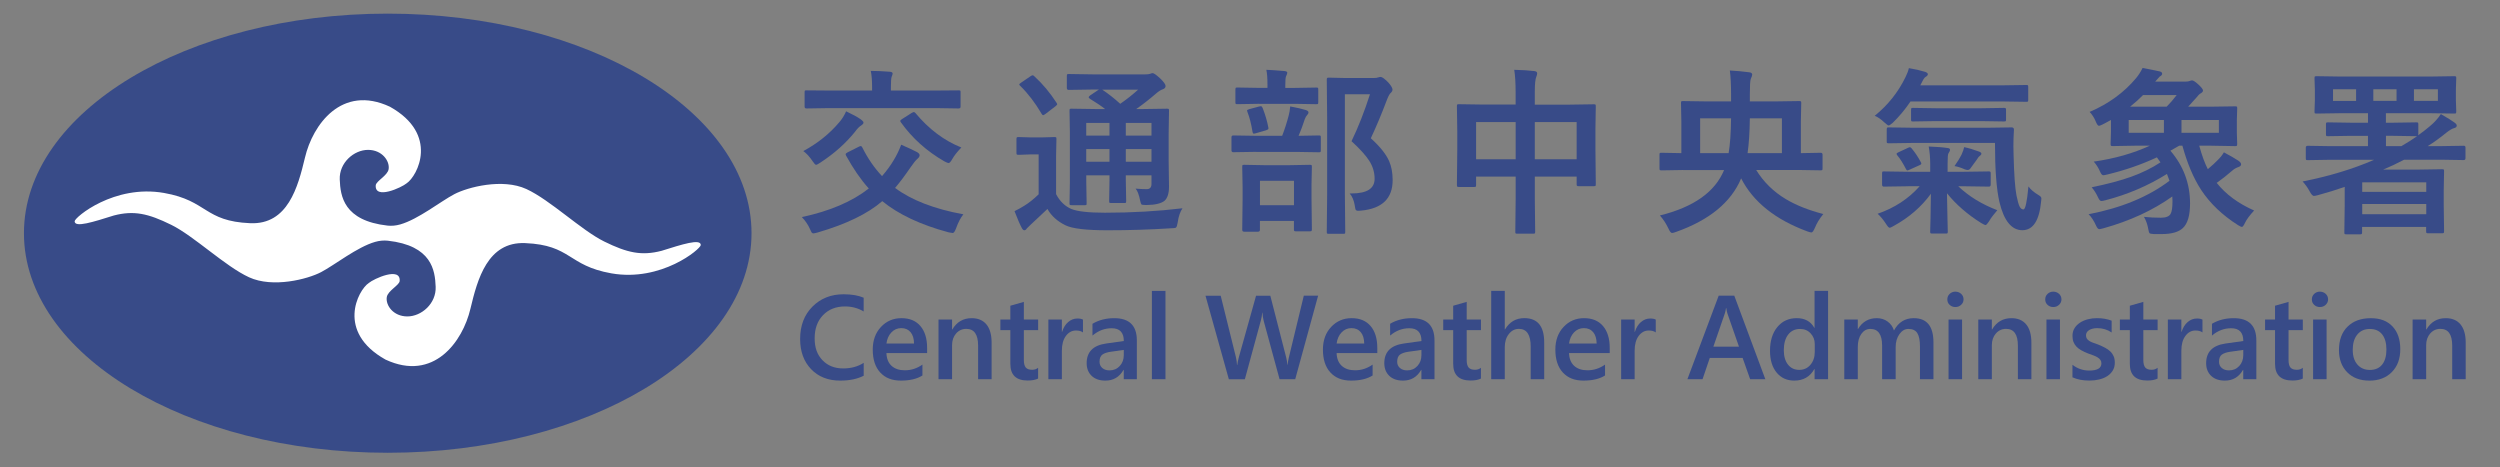 <?xml version="1.0" encoding="UTF-8"?><svg id="_圖層_2" xmlns="http://www.w3.org/2000/svg" viewBox="0 0 838.33 156.61"><rect x="0" y="0" width="838.33" height="156.61" fill="#808080" stroke="none"/><path d="m323.07,71.84c-.92,1.13-1.74,2.7-2.46,4.69-.39,1.07-.77,1.61-1.14,1.61-.2,0-.65-.08-1.38-.23-9.38-2.52-16.79-6.01-22.24-10.46-4.82,4.2-12.05,7.71-21.68,10.52-.72.2-1.18.29-1.38.29-.29,0-.52-.13-.67-.38-.1-.14-.27-.51-.53-1.11-.61-1.39-1.5-2.71-2.7-3.98,9.36-1.99,16.84-5.19,22.44-9.58-2.7-2.99-5.23-6.67-7.62-11.04-.1-.19-.15-.34-.15-.44,0-.19.22-.41.67-.64l3.84-1.93c.27-.12.47-.18.59-.18.16,0,.32.16.5.47,1.82,3.65,4.02,6.86,6.62,9.61,1.58-1.83,2.88-3.61,3.9-5.33,1-1.64,1.84-3.38,2.52-5.21.94.39,1.98.86,3.13,1.41,1.21.61,1.92.96,2.14,1.05.6.33.91.69.91,1.08s-.24.77-.73,1.2c-.55.45-1.28,1.35-2.2,2.7-2.07,3.01-3.84,5.36-5.3,7.06,5.53,4.12,13.16,7.07,22.91,8.85Zm-53.7-21.18c4.79-2.58,8.81-5.8,12.07-9.67.92-1.05,1.68-2.27,2.29-3.66,2.17,1.02,3.75,1.88,4.75,2.58.72.51,1.08.91,1.08,1.2s-.26.62-.79.97c-.63.37-1.32,1.08-2.08,2.14-3.11,3.85-6.97,7.29-11.6,10.31-.72.49-1.2.73-1.44.73s-.58-.34-1.03-1.03c-1.13-1.68-2.22-2.87-3.25-3.57Zm8.7-14.41l-7.62.12c-.43,0-.64-.19-.64-.59v-4.86c0-.31.04-.5.12-.56.06-.04.23-.06.53-.06l7.62.06h14.36v-1.08c0-2.34-.15-4.18-.44-5.51,1.89,0,4.03.1,6.42.29.6.06.91.25.91.59,0,.2-.12.58-.35,1.14-.16.49-.23,1.67-.23,3.54v1.03h15.06l7.62-.06c.33,0,.53.03.59.09s.09.23.09.53v4.86c0,.39-.22.59-.67.59l-7.62-.12h-35.71Zm44.3,13.21c-1.43,1.5-2.43,2.78-3.02,3.84-.51.92-.93,1.38-1.26,1.38-.22,0-.69-.19-1.44-.59-5.9-3.4-10.74-7.74-14.53-13.04-.16-.21-.23-.38-.23-.5,0-.18.21-.39.62-.64l3.22-2.05c.35-.19.6-.29.73-.29.12,0,.29.12.53.35,4.49,5.39,9.62,9.24,15.38,11.54Z" style="fill:#384b88;"/><path d="m396.53,69.84c-.78,1.13-1.32,2.71-1.61,4.75-.16,1-.35,1.57-.59,1.73-.18.14-.72.21-1.64.23-7.05.45-14.15.67-21.3.67s-11.87-.56-14.09-1.67c-2.73-1.33-4.76-3.15-6.06-5.48-.33.31-2.24,2.1-5.71,5.36-.59.53-.99.92-1.2,1.17-.23.41-.52.62-.85.62-.29,0-.58-.26-.85-.79-.63-1.17-1.44-3.05-2.43-5.62,1.23-.6,2.38-1.25,3.46-1.93,1.45-.9,2.99-2.14,4.63-3.72v-13.39h-2.52l-4.19.15c-.35,0-.57-.05-.64-.15-.06-.08-.09-.27-.09-.59v-4.57c0-.31.05-.5.15-.56.08-.06.27-.09.59-.09l4.19.12h3.49l4.31-.12c.33,0,.53.04.59.12.06.08.09.25.09.53l-.12,5.71v12.77c1.23,2.38,2.93,4.04,5.1,4.98,2.05.84,5.81,1.26,11.28,1.26,9.08,0,17.76-.5,26.04-1.49Zm-49.63-44.21c2.75,2.52,5.21,5.46,7.38,8.82.16.23.23.4.23.5,0,.16-.2.39-.59.7l-3.37,2.58c-.41.27-.66.41-.76.41-.14,0-.3-.16-.5-.47-2.15-3.67-4.54-6.8-7.18-9.38-.22-.18-.32-.32-.32-.44,0-.16.19-.35.56-.59l3.22-2.2c.33-.21.58-.32.73-.32s.35.13.59.38Zm33.84,37.62c1.45.12,2.71.18,3.78.18s1.61-.59,1.61-1.76v-2.87h-8.61v1.61l.12,6.97c0,.33-.03.53-.1.6-.07.07-.24.1-.51.1h-4.42c-.33,0-.53-.04-.59-.12-.06-.08-.09-.27-.09-.59l.12-6.97v-1.61h-7.79v2.29l.12,7.06c0,.31-.03.5-.1.57-.07.07-.25.1-.54.1h-4.39c-.33,0-.54-.04-.62-.12-.06-.08-.09-.26-.09-.56l.12-7v-16.88l-.12-7.15c0-.31.04-.5.12-.56.08-.06.27-.09.59-.09l8,.12h3.22c-1.07-.88-2.79-2.04-5.16-3.49-.23-.18-.35-.33-.35-.47s.16-.33.47-.59l2.96-1.99h-2.23l-7.85.12c-.45,0-.67-.19-.67-.59v-4.01c0-.35.04-.57.12-.64.08-.06.26-.09.56-.09l7.85.12h17.81c.72,0,1.24-.06,1.55-.18.37-.16.67-.23.91-.23.37,0,1.19.58,2.46,1.73,1.23,1.19,1.85,2.05,1.85,2.58s-.34.91-1.03,1.14c-.59.18-1.35.67-2.29,1.49-2.07,1.8-4.25,3.5-6.53,5.1h2.23l8.09-.12c.31,0,.51.04.59.12.06.08.09.25.09.53l-.12,7.71v9.23l.12,8.53c0,2.27-.5,3.85-1.49,4.75-1.13.92-3.17,1.4-6.12,1.44-.92,0-1.46-.07-1.64-.21-.12-.12-.25-.51-.41-1.17-.39-2.03-.91-3.41-1.55-4.13Zm-16.49-17.78h7.79v-4.25h-7.79v4.25Zm0,8.76h7.79v-4.25h-7.79v4.25Zm17.4-24.17h-12.04c2.03,1.35,4.04,2.93,6.04,4.75,2.15-1.48,4.15-3.07,6.01-4.75Zm4.48,11.16h-8.61v4.25h8.61v-4.25Zm-8.61,13.01h8.61v-4.25h-8.61v4.25Z" style="fill:#384b88;"/><path d="m421.25,50.92l-7.71.12c-.39,0-.59-.21-.59-.64v-4.34c0-.43.2-.64.59-.64l7.71.12h8.7c.84-2.15,1.57-4.43,2.2-6.86.21-.74.38-1.74.5-2.99,2.21.41,3.95.81,5.21,1.2.61.2.91.46.91.79,0,.31-.16.63-.47.94-.29.29-.56.76-.79,1.41-.59,1.86-1.27,3.69-2.05,5.51l6.77-.12c.33,0,.53.04.59.12.06.08.09.25.09.53v4.34c0,.31-.04.5-.12.56s-.26.09-.56.09l-7.62-.12h-13.36Zm1.05-16.11l-7.35.12c-.33,0-.53-.04-.59-.12-.06-.08-.09-.25-.09-.53v-4.22c0-.33.04-.54.12-.62.08-.06.26-.09.56-.09l7.35.12h2.72v-1.08c0-2.23-.13-3.89-.38-4.98,1.27.04,3.29.18,6.06.41.64.08.97.26.97.56,0,.23-.14.63-.41,1.2-.18.37-.26,1.33-.26,2.87v1.03h3.08l7.32-.12c.31,0,.5.04.56.12.06.08.09.27.09.59v4.22c0,.31-.04.5-.12.56s-.25.09-.53.09l-7.32-.12h-11.78Zm-.44,42.89h-4.63c-.45,0-.67-.21-.67-.62l.12-10.11v-4.34l-.12-6.71c0-.31.04-.5.12-.56s.26-.09.56-.09l6.65.12h8.64l6.65-.12c.35,0,.57.04.64.12.06.08.09.25.09.53l-.12,5.89v4.95l.12,10.08c0,.35-.05.57-.15.64-.08.06-.27.09-.59.09h-4.6c-.33,0-.53-.05-.59-.15-.06-.08-.09-.27-.09-.59v-2.75h-11.4v2.99c0,.41-.21.62-.64.62Zm-3.57-40.2c-.08-.19-.12-.34-.12-.44,0-.16.26-.31.79-.47l3.28-.88c.25-.06.44-.09.56-.09.23,0,.43.19.59.56.9,2.3,1.54,4.5,1.93,6.59.02.16.03.27.03.35,0,.2-.25.38-.76.56l-3.54,1.03c-.27.08-.47.12-.59.12-.23,0-.39-.24-.47-.73-.43-2.64-1-4.83-1.7-6.59Zm4.22,23.12v8.2h11.4v-8.2h-11.4Zm30.09,4.25h.62c5.16,0,7.73-1.64,7.73-4.92,0-2.11-.58-4.08-1.73-5.92-1.13-1.82-3.13-4.04-6.01-6.68,2.29-4.76,4.35-10.01,6.18-15.73h-8.41v33.6l.12,12.54c0,.31-.04.5-.12.56-.08.06-.25.09-.53.09h-4.83c-.33,0-.54-.04-.62-.12-.06-.08-.09-.25-.09-.53l.12-12.48v-25.93l-.12-12.63c0-.33.05-.53.15-.59.08-.06.27-.09.59-.09l5.33.12h9.61c.74,0,1.24-.06,1.49-.18.37-.12.67-.18.91-.18.47,0,1.31.61,2.52,1.82.96,1.09,1.44,1.9,1.44,2.43,0,.37-.19.73-.56,1.08-.35.25-.77,1-1.26,2.23-1.8,4.77-3.61,9.1-5.45,13.01,3.07,2.77,5.12,5.33,6.15,7.68.78,1.78,1.17,3.9,1.17,6.36,0,6.15-3.53,9.56-10.58,10.22-.51.04-.84.06-1,.06-.43,0-.71-.14-.85-.41-.08-.19-.18-.68-.29-1.46-.29-1.68-.86-3-1.7-3.96Z" style="fill:#384b88;"/><path d="m507.78,23.41c2.68.06,4.89.2,6.65.41.68.08,1.03.32,1.03.73s-.1.79-.29,1.2c-.33.76-.5,2.37-.5,4.83v4.51h11.63l8.14-.12c.33,0,.53.04.59.12.06.08.09.26.09.56l-.12,7.44v6.94l.12,11.72c0,.29-.03.48-.1.56-.07.08-.25.12-.54.12h-5.1c-.33,0-.53-.05-.59-.15-.06-.06-.09-.23-.09-.53v-2.52h-14.03v7.38l.12,11.1c0,.31-.04.5-.12.56s-.25.09-.53.09h-5.36c-.31,0-.5-.04-.56-.12s-.09-.25-.09-.53l.12-10.99v-7.5h-13.27v2.75c0,.35-.04.57-.12.64-.08.06-.26.09-.56.09h-5.1c-.31,0-.5-.05-.56-.15-.06-.08-.09-.27-.09-.59l.12-11.75v-6.18l-.12-8.41c0-.33.04-.53.12-.59s.26-.09.56-.09l8.14.12h10.87v-4.01c0-3.2-.16-5.76-.47-7.68Zm-12.8,17.52v12.48h13.27v-12.48h-13.27Zm33.72,0h-14.03v12.48h14.03v-12.48Z" style="fill:#384b88;"/><path d="m564.4,57.01l-7.24.12c-.33,0-.53-.05-.59-.15-.06-.08-.09-.27-.09-.59v-4.51c0-.31.04-.5.12-.56s.26-.09.56-.09l6.65.12v-10.66l-.12-6.12c0-.33.04-.53.12-.59.08-.06.25-.09.53-.09l8.35.12h7.79v-2.46c0-3.18-.14-5.82-.41-7.91,2.23.12,4.37.31,6.42.59.72.06,1.08.32,1.08.79,0,.27-.17.77-.5,1.49-.2.61-.29,2.29-.29,5.04v2.46h8.23l8.32-.12c.31,0,.51.04.59.12.06.08.09.26.09.56l-.12,6.06v10.72l6.65-.12c.41,0,.62.22.62.64v4.51c0,.33-.03.54-.1.62-.07.08-.24.12-.51.12l-7.32-.12h-14.33c2.48,4.02,5.79,7.28,9.93,9.76,3.38,2.03,7.57,3.7,12.57,5.01-1.27,1.58-2.21,3.12-2.81,4.63-.45,1.04-.83,1.55-1.14,1.55-.27,0-.73-.12-1.38-.35-10.78-3.98-18.18-9.91-22.21-17.78-3.36,8.01-10.64,13.99-21.86,17.96-.64.23-1.08.35-1.32.35-.35,0-.75-.5-1.2-1.49-.82-1.72-1.78-3.18-2.87-4.39,11.31-2.79,18.49-7.87,21.53-15.23h-13.74Zm16.08-17.34h-10.37v11.69h9.55c.49-2.83.76-6.73.82-11.69Zm5.54,11.69h11.51v-11.69h-10.75c-.06,4.71-.31,8.6-.76,11.69Z" style="fill:#384b88;"/><path d="m628.66,38.82c4.43-3.59,7.87-7.91,10.31-12.95.55-1.09.93-2.1,1.14-3.02,1.93.31,3.77.73,5.51,1.26.57.22.85.48.85.79,0,.27-.2.54-.59.79-.41.23-.73.59-.97,1.05-.12.27-.29.62-.53,1.03-.21.43-.36.71-.44.85h27.25l8.29-.12c.31,0,.5.04.56.12.06.08.09.25.09.53v4.34c0,.31-.04.5-.12.56s-.25.09-.53.09l-8.29-.12h-30.53c-1.8,2.66-3.78,5.04-5.95,7.15-.72.61-1.18.91-1.38.91-.21,0-.69-.34-1.44-1.03-1.15-1.09-2.24-1.83-3.25-2.23Zm11.28,23.64l-8.23.12c-.39,0-.59-.22-.59-.67v-3.72c0-.33.04-.54.12-.62.06-.06.21-.09.47-.09l8.23.12h7.32v-2.52c0-2.15-.17-4.13-.5-5.95,2.66.1,4.76.26,6.3.5.57.06.85.25.85.59,0,.29-.18.69-.53,1.2-.2.27-.29,1.48-.29,3.6v2.58h5.39l8.47-.12c.27,0,.44.05.5.15.06.08.09.26.09.56v3.72c0,.45-.2.67-.59.67l-8.47-.12h-1.82c3.55,3.38,7.92,6.05,13.1,8.03-1.27,1.46-2.17,2.67-2.7,3.6-.59.92-1.01,1.38-1.26,1.38-.18,0-.63-.21-1.38-.64-4.61-2.87-8.46-6.21-11.54-10.02.04,2.89.1,5.91.18,9.05.06,2.34.09,3.6.09,3.78,0,.31-.04.51-.12.59-.08.06-.26.09-.56.09h-4.57c-.31,0-.5-.05-.56-.15-.06-.06-.09-.23-.09-.53,0-.02.04-1.53.12-4.54.06-2.71.1-5.42.12-8.12-3.2,4.38-7.32,7.95-12.36,10.72-.74.45-1.24.67-1.49.67-.27,0-.69-.46-1.26-1.38-.9-1.37-1.82-2.47-2.75-3.31,5.66-1.95,10.36-5.03,14.09-9.23h-3.78Zm29.03-14.53h-27.36l-8.2.12c-.35,0-.57-.04-.64-.12-.06-.06-.09-.21-.09-.47v-4.01c0-.35.05-.57.15-.64.08-.06.27-.09.59-.09l8.2.12h24.79l8.2-.12c.49,0,.73.26.73.79-.12,1.92-.18,3.75-.18,5.51,0,1.04.02,2.01.06,2.93.16,6.52.48,11.06.97,13.59.37,1.84.72,3.08,1.05,3.72s.76.97,1.29.97c.64,0,1.2-2.57,1.67-7.71.74,1.04,1.88,2.01,3.43,2.93.61.33.91.69.91,1.08,0,.1-.03.44-.09,1.03-.61,6.43-2.71,9.64-6.3,9.64s-6.17-3.15-7.68-9.46c-1-4.34-1.49-10.94-1.49-19.8Zm-27.95,1.82c1.07,1.25,2.09,2.76,3.05,4.54.14.23.21.42.21.56,0,.22-.19.39-.56.53l-3.37,1.52c-.39.18-.63.26-.73.26-.16,0-.31-.15-.47-.44-.98-1.93-1.95-3.48-2.93-4.63-.16-.21-.23-.38-.23-.5,0-.18.21-.35.64-.53l3.19-1.49c.31-.14.53-.21.64-.21.14,0,.32.13.56.38Zm8.29-9.14l-7.82.12c-.31,0-.5-.04-.56-.12-.06-.08-.09-.25-.09-.53v-3.19c0-.33.04-.54.12-.62.08-.06.25-.09.53-.09l7.82.12h14.91l7.76-.12c.33,0,.54.05.62.15.06.08.09.26.09.56v3.19c0,.31-.04.5-.12.56s-.27.09-.59.09l-7.76-.12h-14.91Zm6.09,15.09c1.04-1.48,1.82-2.74,2.34-3.78.47-1.01.77-1.88.91-2.58,1.56.33,3.22.83,4.98,1.49.53.2.79.43.79.7,0,.23-.14.46-.41.67-.39.25-.79.73-1.2,1.44-.59.86-1.29,1.83-2.11,2.9-.23.31-.54.47-.91.47-.25,0-.58-.08-.97-.23-1.27-.57-2.41-.93-3.43-1.08Z" style="fill:#384b88;"/><path d="m700.37,71.84c10.98-2.11,20.02-5.85,27.13-11.22-.1-.33-.38-1.09-.85-2.29-6.35,3.97-13.22,6.9-20.62,8.82-.7.18-1.16.26-1.38.26-.37,0-.73-.39-1.08-1.17-.68-1.45-1.41-2.59-2.17-3.43,5.45-1.13,9.87-2.31,13.27-3.54,3.65-1.31,6.92-2.92,9.81-4.83l-1.2-1.67c-5.21,2.42-10.75,4.34-16.61,5.74-.7.18-1.16.26-1.38.26-.37,0-.73-.41-1.08-1.23-.55-1.27-1.25-2.38-2.11-3.34,7.05-1.01,13.33-2.8,18.84-5.36h-4.01l-8.5.15c-.33,0-.53-.05-.59-.15-.06-.08-.09-.27-.09-.59l.12-4.01v-4.01c-.14.08-.62.34-1.44.79-.53.29-.97.53-1.32.7-.64.31-1.06.47-1.26.47-.33,0-.69-.48-1.08-1.44-.49-1.21-1.17-2.29-2.05-3.22,6.33-2.71,11.51-6.48,15.56-11.31.84-1,1.57-2.14,2.2-3.43.92.16,1.98.36,3.19.62,1.52.33,2.36.51,2.52.53.57.14.85.4.85.79,0,.33-.28.66-.85.97-.02.02-.52.58-1.49,1.67h10.08c.62,0,1.08-.06,1.38-.18.37-.16.67-.23.91-.23.39,0,1.05.42,1.99,1.26,1.11,1.02,1.67,1.72,1.67,2.11,0,.35-.22.66-.67.91-.49.27-1.01.77-1.55,1.49-1.41,1.6-2.32,2.62-2.75,3.05h7.24l8.47-.12c.35,0,.57.04.64.12.06.08.09.26.09.56l-.12,4.07v3.96l.12,3.9c0,.35-.05.57-.15.64-.08.06-.27.09-.59.09l-8.47-.15h-3.52c.86,3.18,1.82,5.81,2.87,7.88,1.52-1.29,2.56-2.24,3.11-2.84,1-.94,1.76-1.88,2.29-2.81,2.09,1.11,3.71,2.05,4.86,2.81.61.43.91.83.91,1.2,0,.41-.28.71-.85.91-.82.27-1.54.69-2.17,1.26-1.72,1.5-3.44,2.86-5.16,4.07,3.03,3.81,7.21,6.9,12.54,9.26-1.5,1.64-2.5,2.98-2.99,4.01-.47,1-.83,1.49-1.08,1.49s-.69-.2-1.32-.59c-5.27-3.34-9.41-7.3-12.42-11.89-2.54-3.93-4.62-8.85-6.24-14.77h-1.03l-2.99,1.7c4.39,5.12,6.59,11.02,6.59,17.7,0,3.98-.8,6.73-2.4,8.23-1.43,1.35-3.78,2.02-7.06,2.02h-2.64c-.84-.04-1.34-.14-1.49-.29-.14-.14-.26-.54-.38-1.2-.29-1.68-.79-3.11-1.49-4.28,1.86.2,3.75.29,5.68.29,1.64,0,2.71-.41,3.22-1.23.45-.74.67-2.17.67-4.28,0-.72-.02-1.26-.06-1.61-6.54,4.65-14.24,8.2-23.09,10.66-.72.2-1.19.29-1.41.29-.35,0-.7-.38-1.05-1.14-.74-1.66-1.58-2.95-2.52-3.87Zm13.45-27.3h11.81v-4.31h-11.81v4.31Zm.47-8.76h12.25c1.15-1.15,2.28-2.45,3.37-3.9h-11.28c-1.23,1.27-2.68,2.57-4.34,3.9Zm29.77,8.76v-4.31h-12.54v4.31h12.54Z" style="fill:#384b88;"/><path d="m772.14,60.85c8.91-1.76,16.9-4.18,23.99-7.27h-14.77l-7.5.12c-.31,0-.5-.04-.56-.12-.06-.08-.09-.26-.09-.56v-3.54c0-.39.21-.59.64-.59l7.5.12h12.71v-3.46h-5.68l-7.73.12c-.33,0-.53-.04-.59-.12-.06-.08-.09-.26-.09-.56v-3.28c0-.33.04-.53.12-.59s.26-.09.56-.09l7.73.12h5.68v-3.19h-9.11l-8.09.12c-.35,0-.57-.04-.64-.12-.06-.08-.09-.26-.09-.56l.12-3.81v-3.49l-.12-3.9c0-.31.04-.5.12-.56.1-.06.3-.09.62-.09l8.09.12h29.82l8.2-.12c.33,0,.53.04.59.12.06.08.09.25.09.53l-.12,3.9v3.49l.12,3.81c0,.33-.04.53-.12.59s-.26.09-.56.09l-8.2-.12h-14.71v3.19h2.46l7.68-.12c.35,0,.57.04.64.12.06.08.09.26.09.56v3.28c0,.18-.02.3-.06.38,1.35-.96,2.65-1.96,3.9-3.02,1.5-1.23,2.74-2.6,3.72-4.1,2.27,1.31,3.76,2.24,4.48,2.78.57.39.85.75.85,1.08,0,.43-.28.71-.85.85-.62.14-1.46.62-2.52,1.44-2.17,1.78-4.29,3.31-6.36,4.6h4.57l7.5-.12c.39,0,.59.2.59.59v3.54c0,.45-.2.67-.59.67l-7.5-.12h-12.48c-2.64,1.37-4.98,2.47-7.03,3.31h11.95l7.79-.12c.33,0,.53.04.59.12.06.08.09.26.09.56l-.12,6.47v4.6l.12,8.99c0,.35-.04.56-.12.62-.08.08-.26.12-.56.12h-4.63c-.33,0-.54-.05-.62-.15-.06-.08-.09-.27-.09-.59v-1.38h-21.47v1.79c0,.33-.05.53-.15.59-.08.06-.27.09-.59.09h-4.48c-.35,0-.57-.04-.64-.12-.06-.08-.09-.26-.09-.56l.12-9.11v-6.12c-2.66.94-5.65,1.87-8.99,2.78-.68.18-1.13.26-1.35.26-.39,0-.86-.51-1.41-1.52-.62-1.19-1.43-2.31-2.4-3.37Zm10.2-27.01h7.73v-3.9h-7.73v3.9Zm31.26,27.3h-21.47v3.19h21.47v-3.19Zm-21.47,10.69h21.47v-3.43h-21.47v3.43Zm11.51-38v-3.9h-7.79v3.9h7.79Zm6.59,11.84l-7.68-.12h-2.46v3.46h5.16c2.05-1.19,3.81-2.3,5.27-3.34h-.29Zm7.27-11.84v-3.9h-8.03v3.9h8.03Z" style="fill:#384b88;"/><path d="m289.62,125.99c-2.11,1.09-4.73,1.64-7.87,1.64-4.06,0-7.32-1.28-9.77-3.85-2.45-2.56-3.67-5.93-3.67-10.1,0-4.48,1.38-8.1,4.13-10.86,2.75-2.76,6.23-4.14,10.44-4.14,2.71,0,4.95.38,6.74,1.15v4.61c-1.89-1.12-3.97-1.68-6.25-1.68-3.03,0-5.49.97-7.37,2.91-1.88,1.94-2.82,4.53-2.82,7.77s.88,5.54,2.64,7.37c1.76,1.83,4.07,2.74,6.93,2.74,2.64,0,4.93-.62,6.88-1.88v4.3Z" style="fill:#384b88;"/><path d="m310.88,118.39h-13.63c.05,1.85.62,3.27,1.71,4.28,1.09,1,2.58,1.5,4.48,1.5,2.14,0,4.09-.64,5.88-1.91v3.65c-1.82,1.15-4.23,1.72-7.23,1.72s-5.25-.91-6.92-2.72c-1.67-1.82-2.51-4.37-2.51-7.67,0-3.11.92-5.65,2.76-7.61,1.84-1.96,4.13-2.94,6.87-2.94s4.85.88,6.35,2.64c1.5,1.76,2.25,4.2,2.25,7.32v1.74Zm-4.38-3.2c-.01-1.63-.4-2.89-1.15-3.8-.76-.9-1.8-1.36-3.12-1.36s-2.41.48-3.31,1.43c-.91.95-1.46,2.19-1.67,3.73h9.26Z" style="fill:#384b88;"/><path d="m332.52,127.16h-4.53v-11.27c0-3.74-1.32-5.61-3.96-5.61-1.38,0-2.52.52-3.42,1.55s-1.35,2.34-1.35,3.92v11.41h-4.55v-20h4.55v3.32h.08c1.5-2.53,3.66-3.79,6.48-3.79,2.17,0,3.83.71,4.98,2.12,1.15,1.41,1.72,3.45,1.72,6.12v12.23Z" style="fill:#384b88;"/><path d="m348.12,126.94c-.89.44-2.05.66-3.5.66-3.88,0-5.82-1.86-5.82-5.59v-11.31h-3.34v-3.55h3.34v-4.63l4.53-1.29v5.92h4.79v3.55h-4.79v10c0,1.19.21,2.03.64,2.54s1.15.76,2.15.76c.77,0,1.43-.22,1.99-.66v3.59Z" style="fill:#384b88;"/><path d="m363.15,111.47c-.55-.43-1.33-.64-2.36-.64-1.34,0-2.46.61-3.36,1.82s-1.35,2.86-1.35,4.94v9.57h-4.53v-20h4.53v4.12h.08c.44-1.41,1.12-2.5,2.04-3.29.92-.79,1.94-1.18,3.08-1.18.82,0,1.45.12,1.88.37v4.3Z" style="fill:#384b88;"/><path d="m381.22,127.16h-4.39v-3.12h-.08c-1.38,2.4-3.41,3.59-6.07,3.59-1.97,0-3.51-.53-4.62-1.6-1.11-1.07-1.67-2.48-1.67-4.24,0-3.78,2.17-5.98,6.52-6.6l5.94-.84c0-2.85-1.35-4.28-4.06-4.28-2.38,0-4.53.82-6.45,2.46v-3.96c2.11-1.25,4.54-1.88,7.3-1.88,5.05,0,7.58,2.49,7.58,7.46v13.01Zm-4.38-9.82l-4.2.59c-1.3.17-2.28.49-2.94.95-.66.46-.99,1.27-.99,2.43,0,.85.3,1.54.91,2.08.61.54,1.42.81,2.43.81,1.38,0,2.52-.48,3.43-1.46.9-.97,1.36-2.19,1.36-3.66v-1.74Z" style="fill:#384b88;"/><path d="m390.82,127.16h-4.55v-29.61h4.55v29.61Z" style="fill:#384b88;"/><path d="m442.01,99.15l-7.68,28.01h-5.25l-5.33-19.59c-.22-.83-.36-1.74-.41-2.73h-.08c-.07.92-.22,1.82-.47,2.7l-5.35,19.63h-5.37l-7.83-28.01h5.1l5.08,20.51c.21.86.34,1.76.39,2.7h.1c.05-.66.23-1.56.55-2.7l5.74-20.51h4.78l5.31,20.66c.18.7.32,1.54.41,2.5h.08c.04-.65.19-1.51.45-2.58l4.98-20.59h4.8Z" style="fill:#384b88;"/><path d="m461.84,118.39h-13.63c.05,1.85.62,3.27,1.71,4.28,1.09,1,2.58,1.5,4.48,1.5,2.14,0,4.09-.64,5.88-1.91v3.65c-1.82,1.15-4.23,1.72-7.23,1.72s-5.25-.91-6.92-2.72-2.51-4.37-2.51-7.67c0-3.11.92-5.65,2.76-7.61,1.84-1.96,4.13-2.94,6.87-2.94s4.85.88,6.35,2.64,2.25,4.2,2.25,7.32v1.74Zm-4.38-3.2c-.01-1.63-.4-2.89-1.15-3.8-.75-.9-1.8-1.36-3.12-1.36s-2.41.48-3.31,1.43c-.91.95-1.46,2.19-1.67,3.73h9.26Z" style="fill:#384b88;"/><path d="m481.03,127.16h-4.39v-3.12h-.08c-1.38,2.4-3.41,3.59-6.07,3.59-1.97,0-3.51-.53-4.62-1.6-1.11-1.07-1.67-2.48-1.67-4.24,0-3.78,2.17-5.98,6.52-6.6l5.94-.84c0-2.85-1.35-4.28-4.06-4.28-2.38,0-4.53.82-6.45,2.46v-3.96c2.11-1.25,4.54-1.88,7.3-1.88,5.05,0,7.58,2.49,7.58,7.46v13.01Zm-4.38-9.82l-4.2.59c-1.3.17-2.28.49-2.94.95-.66.46-.99,1.27-.99,2.43,0,.85.3,1.54.91,2.08.61.54,1.42.81,2.43.81,1.38,0,2.52-.48,3.43-1.46.91-.97,1.36-2.19,1.36-3.66v-1.74Z" style="fill:#384b88;"/><path d="m496.62,126.94c-.89.44-2.05.66-3.5.66-3.88,0-5.82-1.86-5.82-5.59v-11.31h-3.34v-3.55h3.34v-4.63l4.53-1.29v5.92h4.79v3.55h-4.79v10c0,1.19.21,2.03.64,2.54s1.15.76,2.15.76c.77,0,1.43-.22,1.99-.66v3.59Z" style="fill:#384b88;"/><path d="m517.82,127.16h-4.53v-10.94c0-3.96-1.32-5.94-3.96-5.94-1.33,0-2.45.57-3.36,1.72-.91,1.15-1.37,2.61-1.37,4.39v10.76h-4.55v-29.61h4.55v12.93h.08c1.51-2.53,3.67-3.79,6.48-3.79,4.44,0,6.66,2.71,6.66,8.14v12.32Z" style="fill:#384b88;"/><path d="m539.78,118.39h-13.63c.05,1.85.62,3.27,1.71,4.28,1.09,1,2.58,1.5,4.48,1.5,2.14,0,4.09-.64,5.88-1.91v3.65c-1.82,1.15-4.23,1.72-7.23,1.72s-5.25-.91-6.92-2.72-2.51-4.37-2.51-7.67c0-3.11.92-5.65,2.76-7.61,1.84-1.96,4.13-2.94,6.87-2.94s4.85.88,6.35,2.64,2.25,4.2,2.25,7.32v1.74Zm-4.38-3.2c-.01-1.63-.4-2.89-1.15-3.8-.75-.9-1.8-1.36-3.12-1.36s-2.41.48-3.31,1.43c-.91.95-1.46,2.19-1.67,3.73h9.26Z" style="fill:#384b88;"/><path d="m555.22,111.47c-.55-.43-1.33-.64-2.36-.64-1.34,0-2.46.61-3.36,1.82s-1.35,2.86-1.35,4.94v9.57h-4.53v-20h4.53v4.12h.08c.44-1.41,1.12-2.5,2.04-3.29.92-.79,1.94-1.18,3.08-1.18.82,0,1.45.12,1.88.37v4.3Z" style="fill:#384b88;"/><path d="m591.98,127.16h-5.1l-2.52-7.13h-11.02l-2.42,7.13h-5.08l10.49-28.01h5.23l10.41,28.01Zm-8.85-10.92l-3.89-11.17c-.12-.36-.24-.95-.37-1.76h-.08c-.12.74-.25,1.33-.39,1.76l-3.85,11.17h8.57Z" style="fill:#384b88;"/><path d="m613.02,127.16h-4.53v-3.4h-.08c-1.46,2.58-3.7,3.87-6.74,3.87-2.46,0-4.43-.9-5.91-2.69-1.48-1.79-2.22-4.23-2.22-7.31,0-3.31.82-5.96,2.45-7.95s3.81-2.99,6.53-2.99,4.66,1.08,5.88,3.24h.08v-12.38h4.53v29.61Zm-4.47-9.14v-2.62c0-1.42-.46-2.62-1.39-3.61-.92-.99-2.1-1.48-3.54-1.48-1.69,0-3.02.63-3.99,1.89-.97,1.26-1.46,3.01-1.46,5.25,0,2.03.47,3.64,1.4,4.81.93,1.18,2.18,1.77,3.76,1.77s2.81-.57,3.77-1.71c.96-1.14,1.45-2.57,1.45-4.31Z" style="fill:#384b88;"/><path d="m648.36,127.16h-4.53v-10.9c0-2.1-.3-3.61-.89-4.55s-1.59-1.41-3-1.41c-1.18,0-2.19.59-3.02,1.78-.83,1.19-1.24,2.6-1.24,4.26v10.82h-4.55v-11.27c0-3.72-1.32-5.59-3.95-5.59-1.22,0-2.23.56-3.02,1.68-.79,1.12-1.18,2.57-1.18,4.36v10.82h-4.53v-20h4.53v3.16h.08c1.45-2.42,3.55-3.63,6.31-3.63,1.38,0,2.59.38,3.62,1.14s1.74,1.76,2.12,3c1.48-2.76,3.7-4.14,6.64-4.14,4.4,0,6.6,2.71,6.6,8.14v12.32Z" style="fill:#384b88;"/><path d="m655.69,102.96c-.74,0-1.38-.24-1.9-.72-.53-.48-.79-1.09-.79-1.84s.26-1.36.79-1.86c.53-.49,1.16-.74,1.9-.74s1.42.25,1.95.74c.53.5.8,1.11.8,1.86,0,.7-.27,1.31-.8,1.81-.53.5-1.18.75-1.95.75Zm2.25,24.2h-4.53v-20h4.53v20Z" style="fill:#384b88;"/><path d="m681.19,127.16h-4.53v-11.27c0-3.74-1.32-5.61-3.96-5.61-1.38,0-2.52.52-3.42,1.55s-1.35,2.34-1.35,3.92v11.41h-4.55v-20h4.55v3.32h.08c1.5-2.53,3.66-3.79,6.48-3.79,2.17,0,3.83.71,4.98,2.12,1.15,1.41,1.72,3.45,1.72,6.12v12.23Z" style="fill:#384b88;"/><path d="m688.52,102.96c-.74,0-1.38-.24-1.9-.72-.53-.48-.79-1.09-.79-1.84s.26-1.36.79-1.86c.53-.49,1.16-.74,1.9-.74s1.42.25,1.95.74c.53.5.8,1.11.8,1.86,0,.7-.27,1.31-.8,1.81-.53.5-1.18.75-1.95.75Zm2.25,24.2h-4.53v-20h4.53v20Z" style="fill:#384b88;"/><path d="m694.96,126.53v-4.2c1.69,1.29,3.56,1.93,5.61,1.93,2.73,0,4.1-.81,4.1-2.42,0-.46-.12-.84-.35-1.16-.23-.32-.55-.6-.95-.85-.4-.25-.87-.47-1.41-.66s-1.14-.42-1.81-.66c-.82-.33-1.56-.67-2.22-1.04-.66-.36-1.2-.78-1.64-1.24-.44-.46-.76-.99-.99-1.57s-.33-1.27-.33-2.05c0-.96.23-1.81.68-2.55.46-.74,1.07-1.35,1.84-1.86.77-.5,1.64-.88,2.62-1.13s1.99-.38,3.03-.38c1.85,0,3.5.28,4.96.84v3.96c-1.41-.96-3.02-1.45-4.84-1.45-.57,0-1.09.06-1.55.18s-.86.28-1.18.49c-.33.21-.58.46-.76.75s-.27.62-.27.97c0,.43.09.79.27,1.09.18.3.45.56.81.79.36.23.79.44,1.29.62.5.19,1.08.39,1.73.62.86.35,1.63.71,2.31,1.07.68.36,1.27.78,1.75,1.24.48.46.85,1,1.11,1.6s.39,1.33.39,2.16c0,1.02-.23,1.9-.7,2.66-.47.76-1.09,1.38-1.88,1.88-.78.5-1.68.86-2.71,1.1s-2.1.36-3.23.36c-2.19,0-4.08-.36-5.68-1.09Z" style="fill:#384b88;"/><path d="m723.52,126.94c-.89.44-2.05.66-3.5.66-3.88,0-5.82-1.86-5.82-5.59v-11.31h-3.34v-3.55h3.34v-4.63l4.53-1.29v5.92h4.79v3.55h-4.79v10c0,1.19.21,2.03.64,2.54s1.15.76,2.15.76c.77,0,1.43-.22,1.99-.66v3.59Z" style="fill:#384b88;"/><path d="m738.55,111.47c-.55-.43-1.33-.64-2.36-.64-1.34,0-2.46.61-3.36,1.82s-1.35,2.86-1.35,4.94v9.57h-4.53v-20h4.53v4.12h.08c.44-1.41,1.12-2.5,2.04-3.29.92-.79,1.94-1.18,3.08-1.18.82,0,1.45.12,1.88.37v4.3Z" style="fill:#384b88;"/><path d="m756.62,127.16h-4.39v-3.12h-.08c-1.38,2.4-3.41,3.59-6.07,3.59-1.97,0-3.51-.53-4.62-1.6-1.11-1.07-1.67-2.48-1.67-4.24,0-3.78,2.17-5.98,6.52-6.6l5.94-.84c0-2.85-1.35-4.28-4.06-4.28-2.38,0-4.53.82-6.45,2.46v-3.96c2.11-1.25,4.54-1.88,7.3-1.88,5.05,0,7.58,2.49,7.58,7.46v13.01Zm-4.38-9.82l-4.2.59c-1.3.17-2.28.49-2.94.95-.66.46-.99,1.27-.99,2.43,0,.85.3,1.54.91,2.08.61.54,1.42.81,2.43.81,1.38,0,2.52-.48,3.43-1.46.91-.97,1.36-2.19,1.36-3.66v-1.74Z" style="fill:#384b88;"/><path d="m772.21,126.94c-.89.44-2.05.66-3.5.66-3.88,0-5.82-1.86-5.82-5.59v-11.31h-3.34v-3.55h3.34v-4.63l4.53-1.29v5.92h4.79v3.55h-4.79v10c0,1.19.21,2.03.64,2.54s1.15.76,2.15.76c.77,0,1.43-.22,1.99-.66v3.59Z" style="fill:#384b88;"/><path d="m777.93,102.96c-.74,0-1.38-.24-1.9-.72-.53-.48-.79-1.09-.79-1.84s.26-1.36.79-1.86c.53-.49,1.16-.74,1.9-.74s1.42.25,1.95.74c.53.5.8,1.11.8,1.86,0,.7-.27,1.31-.8,1.81-.53.5-1.18.75-1.95.75Zm2.25,24.2h-4.53v-20h4.53v20Z" style="fill:#384b88;"/><path d="m794.48,127.63c-3.09,0-5.55-.93-7.39-2.8-1.84-1.87-2.76-4.35-2.76-7.43,0-3.36.96-5.98,2.88-7.87,1.92-1.89,4.51-2.83,7.76-2.83s5.56.92,7.3,2.75,2.62,4.38,2.62,7.64-.94,5.75-2.82,7.67c-1.88,1.92-4.41,2.88-7.59,2.88Zm.21-17.32c-1.77,0-3.17.62-4.2,1.86-1.03,1.24-1.54,2.94-1.54,5.12s.52,3.75,1.56,4.95c1.04,1.2,2.43,1.81,4.18,1.81s3.15-.59,4.11-1.78c.96-1.18,1.44-2.87,1.44-5.06s-.48-3.9-1.44-5.1c-.96-1.2-2.33-1.8-4.11-1.8Z" style="fill:#384b88;"/><path d="m826.83,127.16h-4.53v-11.27c0-3.74-1.32-5.61-3.96-5.61-1.38,0-2.52.52-3.42,1.55s-1.35,2.34-1.35,3.92v11.41h-4.55v-20h4.55v3.32h.08c1.5-2.53,3.66-3.79,6.48-3.79,2.17,0,3.83.71,4.98,2.12,1.15,1.41,1.72,3.45,1.72,6.12v12.23Z" style="fill:#384b88;"/><path d="m222.12,85.37c-6.69,1.73-11.45.7-19.23-3.13-7.67-3.78-18.1-13.92-26.09-17.59-7.98-3.67-19.64-.65-24.17,1.73-4.53,2.37-12.08,8.42-18.13,10.14-1.47.42-2.87.53-4.21.4h0c-14.79-1.65-15.86-9.93-16.07-15.47-.22-5.61,4.75-9.93,9.49-9.93s7.33,3.76,6.9,6.47c-.33,2.14-4.17,3.96-4.32,5.39-.41,4.96,8.71.75,10.36-.65,3.64-2.42,10.97-16.42-5.61-25.68-16.18-7.55-25.89,6.04-28.48,17.05-2.37,9.93-5.75,22.53-18.34,22.01-15.54-.65-14.24-7.55-28.91-10.14-16.76-2.96-29.99,8.2-29.99,9.49,0,2.25,6.26.22,13.16-1.94,6.69-1.73,11.45-.7,19.23,3.13,7.67,3.78,18.1,13.92,26.09,17.59,7.98,3.67,19.64.65,24.17-1.73,4.53-2.37,12.08-8.42,18.13-10.14,1.47-.42,2.87-.53,4.21-.4h0c14.79,1.65,15.86,9.93,16.07,15.47.22,5.61-4.75,9.93-9.49,9.93s-7.33-3.76-6.9-6.47c.33-2.14,4.17-3.96,4.32-5.39.41-4.96-8.71-.75-10.36.65-3.64,2.42-10.97,16.42,5.61,25.68,16.18,7.55,25.89-6.04,28.48-17.05,2.37-9.93,5.75-22.53,18.34-22.01,15.54.65,14.24,7.55,28.91,10.14,16.76,2.96,29.99-8.2,29.99-9.49,0-2.25-6.26-.22-13.16,1.94Z" style="fill:#fff;"/><ellipse cx="130.02" cy="78.2" rx="121.99" ry="73.63" style="fill:#384b88;"/><path d="m221.83,84.11c-6.69,1.73-11.45.7-19.23-3.13-7.67-3.78-18.1-13.92-26.09-17.59-7.98-3.67-19.64-.65-24.17,1.73-4.53,2.37-12.08,8.42-18.13,10.14-1.47.42-2.87.53-4.21.4h0c-14.79-1.65-15.86-9.93-16.07-15.47-.22-5.61,4.75-9.93,9.49-9.93s7.33,3.76,6.9,6.47c-.33,2.14-4.17,3.96-4.32,5.39-.41,4.96,8.71.75,10.36-.65,3.64-2.42,10.97-16.42-5.61-25.68-16.18-7.55-25.89,6.04-28.48,17.05-2.37,9.93-5.75,22.53-18.34,22.01-15.54-.65-14.24-7.55-28.91-10.14-16.76-2.96-29.99,8.2-29.99,9.49,0,2.25,6.26.22,13.16-1.94,6.69-1.73,11.45-.7,19.23,3.13,7.67,3.78,18.1,13.92,26.09,17.59,7.98,3.67,19.64.65,24.17-1.73,4.53-2.37,12.08-8.42,18.13-10.14,1.47-.42,2.87-.53,4.21-.4h0c14.79,1.65,15.86,9.93,16.07,15.47.22,5.61-4.75,9.93-9.49,9.93s-7.33-3.76-6.9-6.47c.33-2.14,4.17-3.96,4.32-5.39.41-4.96-8.71-.75-10.36.65-3.64,2.42-10.97,16.42,5.61,25.68,16.18,7.55,25.89-6.04,28.48-17.05,2.37-9.93,5.75-22.53,18.34-22.01,15.54.65,14.24,7.55,28.91,10.14,16.76,2.96,29.99-8.2,29.99-9.49,0-2.25-6.26-.22-13.16,1.94Z" style="fill:#fff;"/></svg>